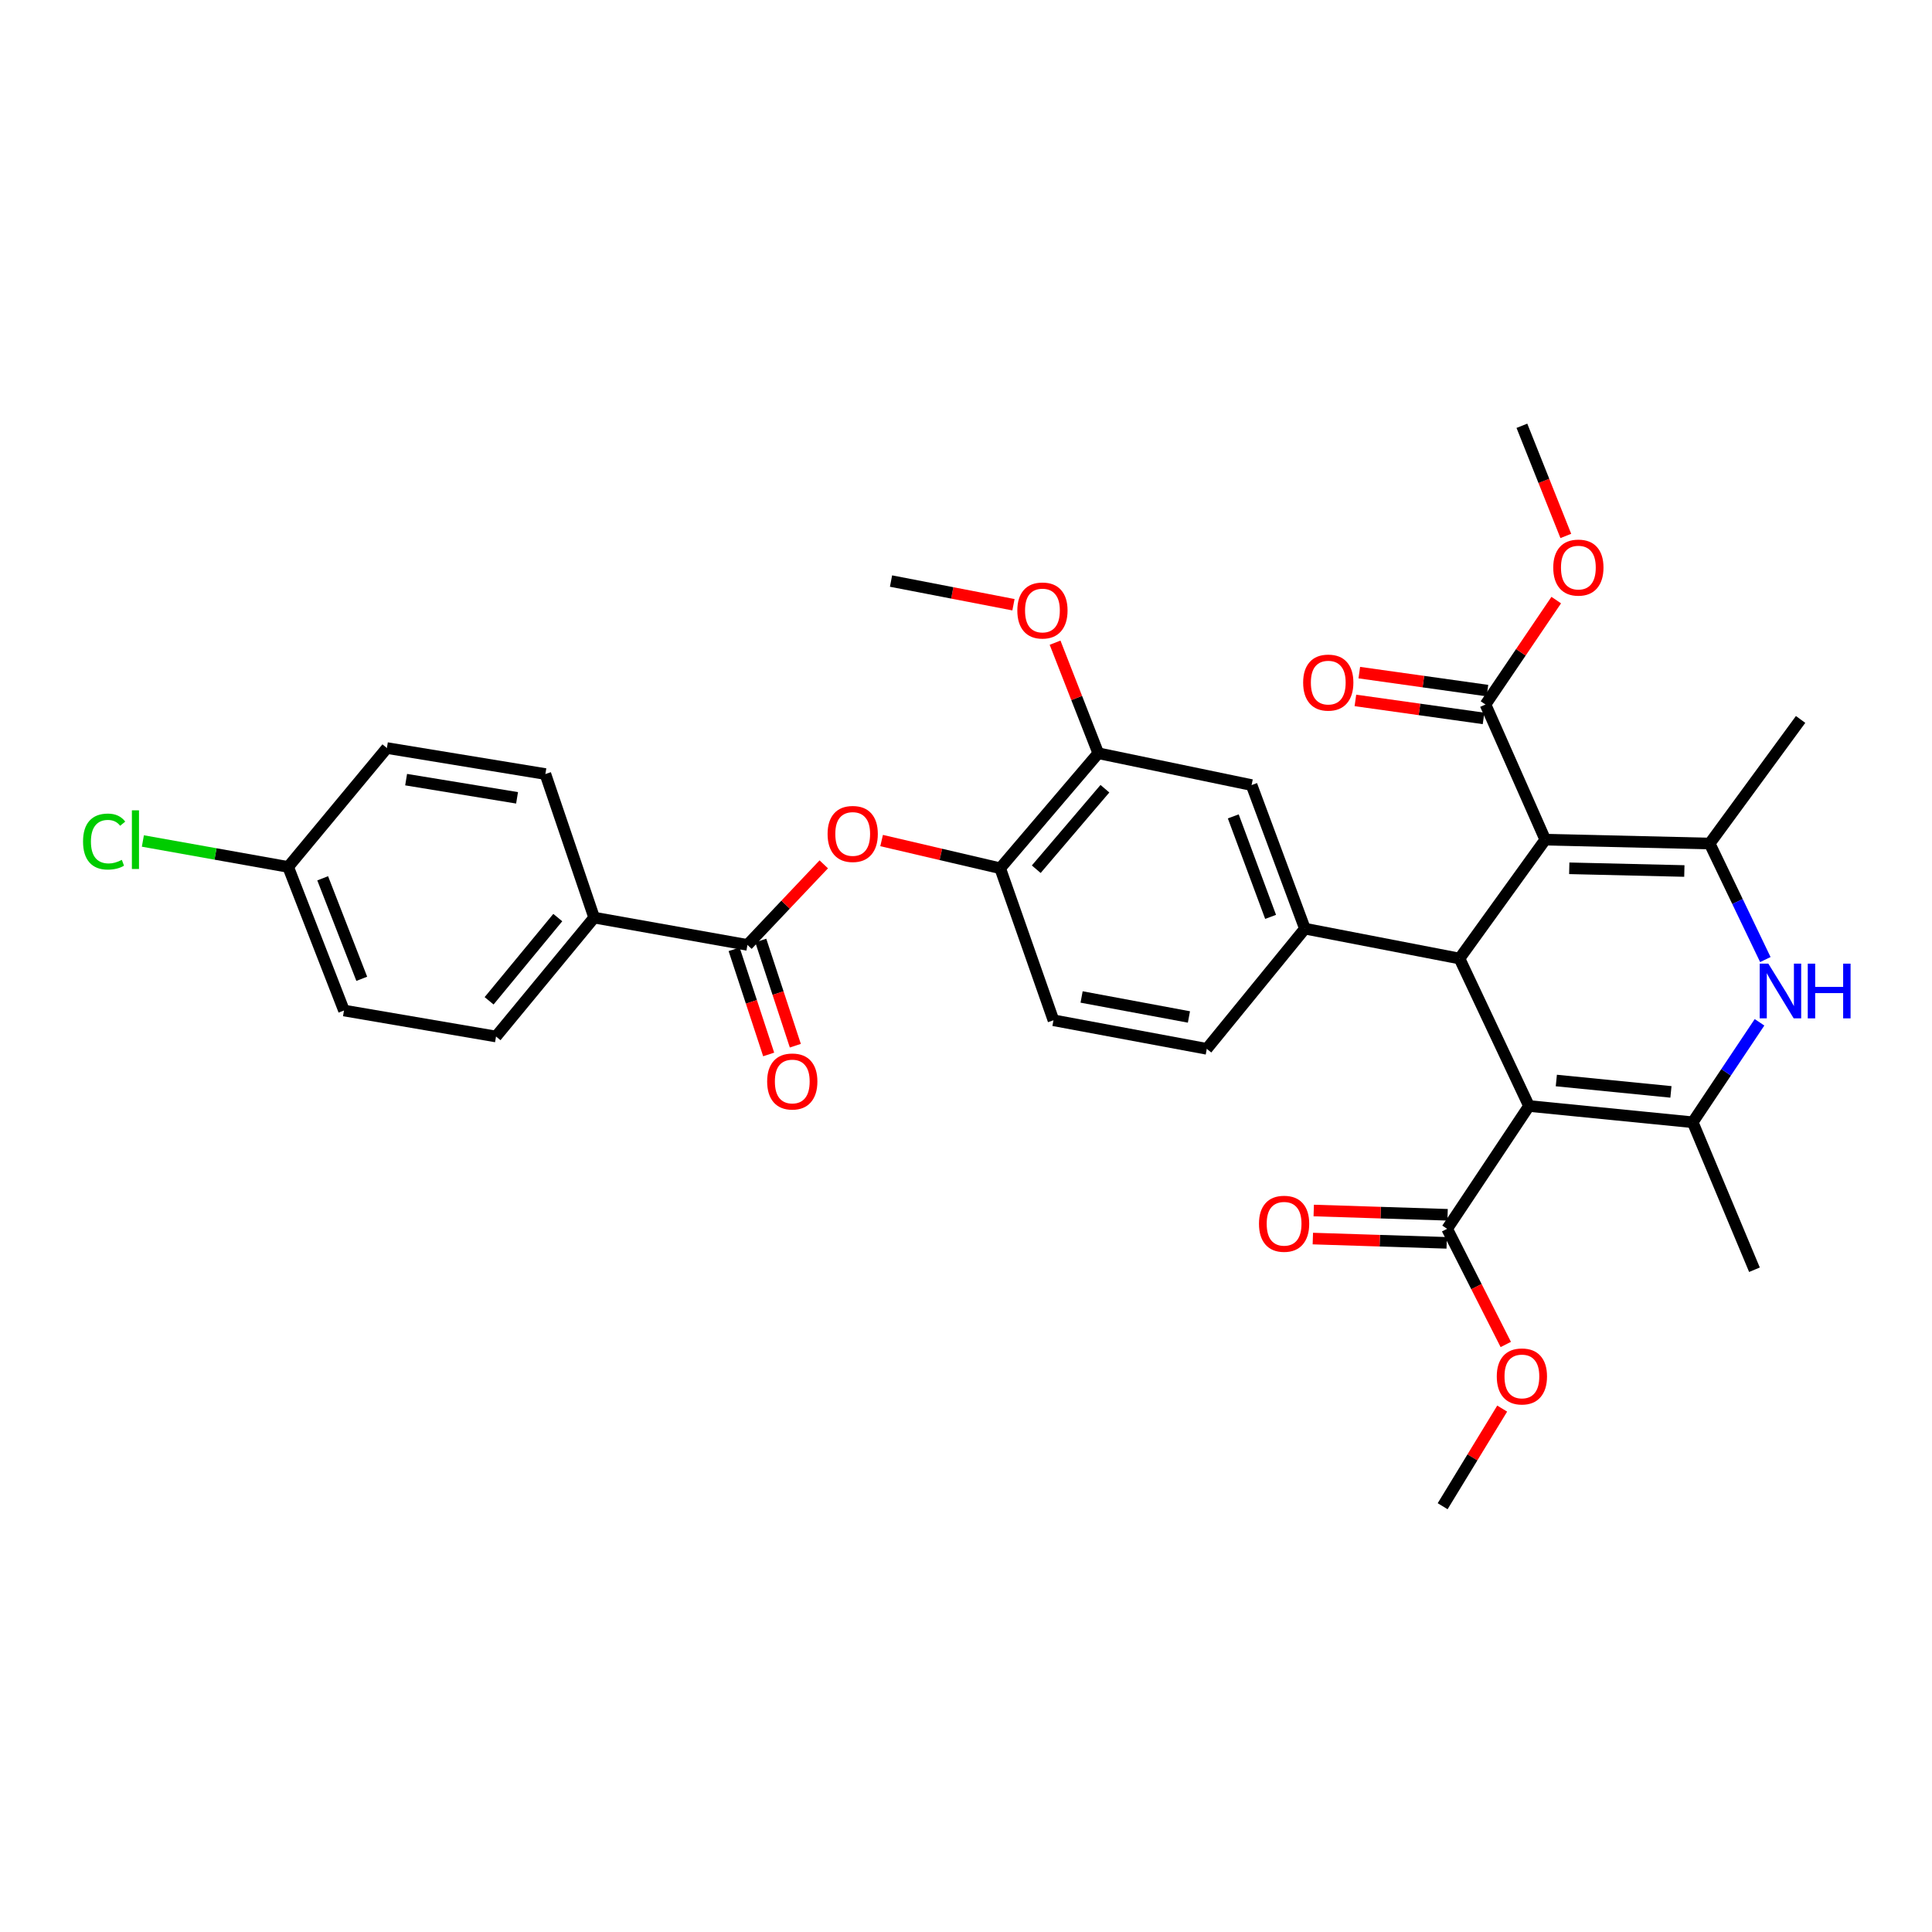 <?xml version='1.0' encoding='iso-8859-1'?>
<svg version='1.1' baseProfile='full'
              xmlns='http://www.w3.org/2000/svg'
                      xmlns:rdkit='http://www.rdkit.org/xml'
                      xmlns:xlink='http://www.w3.org/1999/xlink'
                  xml:space='preserve'
width='1000px' height='1000px' viewBox='0 0 1000 1000'>
<!-- END OF HEADER -->
<rect style='opacity:1.0;fill:#FFFFFF;stroke:none' width='1000' height='1000' x='0' y='0'> </rect>
<path class='bond-1' d='M 791.404,572.462 L 755.435,496.134' style='fill:none;fill-rule:evenodd;stroke:#000000;stroke-width:6px;stroke-linecap:butt;stroke-linejoin:miter;stroke-opacity:1' />
<path class='bond-3' d='M 791.404,572.462 L 876.149,580.88' style='fill:none;fill-rule:evenodd;stroke:#000000;stroke-width:6px;stroke-linecap:butt;stroke-linejoin:miter;stroke-opacity:1' />
<path class='bond-3' d='M 805.551,559.27 L 864.873,565.162' style='fill:none;fill-rule:evenodd;stroke:#000000;stroke-width:6px;stroke-linecap:butt;stroke-linejoin:miter;stroke-opacity:1' />
<path class='bond-7' d='M 791.404,572.462 L 749.035,636.031' style='fill:none;fill-rule:evenodd;stroke:#000000;stroke-width:6px;stroke-linecap:butt;stroke-linejoin:miter;stroke-opacity:1' />
<path class='bond-0' d='M 799.821,434.607 L 755.435,496.134' style='fill:none;fill-rule:evenodd;stroke:#000000;stroke-width:6px;stroke-linecap:butt;stroke-linejoin:miter;stroke-opacity:1' />
<path class='bond-8' d='M 799.821,434.607 L 768.888,364.654' style='fill:none;fill-rule:evenodd;stroke:#000000;stroke-width:6px;stroke-linecap:butt;stroke-linejoin:miter;stroke-opacity:1' />
<path class='bond-33' d='M 799.821,434.607 L 884.921,436.608' style='fill:none;fill-rule:evenodd;stroke:#000000;stroke-width:6px;stroke-linecap:butt;stroke-linejoin:miter;stroke-opacity:1' />
<path class='bond-33' d='M 812.244,449.43 L 871.815,450.831' style='fill:none;fill-rule:evenodd;stroke:#000000;stroke-width:6px;stroke-linecap:butt;stroke-linejoin:miter;stroke-opacity:1' />
<path class='bond-5' d='M 755.435,496.134 L 675.419,480.664' style='fill:none;fill-rule:evenodd;stroke:#000000;stroke-width:6px;stroke-linecap:butt;stroke-linejoin:miter;stroke-opacity:1' />
<path class='bond-2' d='M 884.921,436.608 L 899.331,466.638' style='fill:none;fill-rule:evenodd;stroke:#000000;stroke-width:6px;stroke-linecap:butt;stroke-linejoin:miter;stroke-opacity:1' />
<path class='bond-2' d='M 899.331,466.638 L 913.741,496.668' style='fill:none;fill-rule:evenodd;stroke:#0000FF;stroke-width:6px;stroke-linecap:butt;stroke-linejoin:miter;stroke-opacity:1' />
<path class='bond-25' d='M 884.921,436.608 L 931.987,372.386' style='fill:none;fill-rule:evenodd;stroke:#000000;stroke-width:6px;stroke-linecap:butt;stroke-linejoin:miter;stroke-opacity:1' />
<path class='bond-4' d='M 876.149,580.88 L 893.436,555.014' style='fill:none;fill-rule:evenodd;stroke:#000000;stroke-width:6px;stroke-linecap:butt;stroke-linejoin:miter;stroke-opacity:1' />
<path class='bond-4' d='M 893.436,555.014 L 910.723,529.147' style='fill:none;fill-rule:evenodd;stroke:#0000FF;stroke-width:6px;stroke-linecap:butt;stroke-linejoin:miter;stroke-opacity:1' />
<path class='bond-24' d='M 876.149,580.88 L 908.107,657.216' style='fill:none;fill-rule:evenodd;stroke:#000000;stroke-width:6px;stroke-linecap:butt;stroke-linejoin:miter;stroke-opacity:1' />
<path class='bond-11' d='M 675.419,480.664 L 647.818,406.353' style='fill:none;fill-rule:evenodd;stroke:#000000;stroke-width:6px;stroke-linecap:butt;stroke-linejoin:miter;stroke-opacity:1' />
<path class='bond-11' d='M 657.661,474.575 L 638.341,422.558' style='fill:none;fill-rule:evenodd;stroke:#000000;stroke-width:6px;stroke-linecap:butt;stroke-linejoin:miter;stroke-opacity:1' />
<path class='bond-14' d='M 675.419,480.664 L 624.633,542.877' style='fill:none;fill-rule:evenodd;stroke:#000000;stroke-width:6px;stroke-linecap:butt;stroke-linejoin:miter;stroke-opacity:1' />
<path class='bond-6' d='M 386.876,489.081 L 406.627,468.233' style='fill:none;fill-rule:evenodd;stroke:#000000;stroke-width:6px;stroke-linecap:butt;stroke-linejoin:miter;stroke-opacity:1' />
<path class='bond-6' d='M 406.627,468.233 L 426.378,447.385' style='fill:none;fill-rule:evenodd;stroke:#FF0000;stroke-width:6px;stroke-linecap:butt;stroke-linejoin:miter;stroke-opacity:1' />
<path class='bond-13' d='M 386.876,489.081 L 307.53,474.95' style='fill:none;fill-rule:evenodd;stroke:#000000;stroke-width:6px;stroke-linecap:butt;stroke-linejoin:miter;stroke-opacity:1' />
<path class='bond-15' d='M 379.976,491.348 L 388.919,518.566' style='fill:none;fill-rule:evenodd;stroke:#000000;stroke-width:6px;stroke-linecap:butt;stroke-linejoin:miter;stroke-opacity:1' />
<path class='bond-15' d='M 388.919,518.566 L 397.862,545.784' style='fill:none;fill-rule:evenodd;stroke:#FF0000;stroke-width:6px;stroke-linecap:butt;stroke-linejoin:miter;stroke-opacity:1' />
<path class='bond-15' d='M 393.776,486.814 L 402.72,514.032' style='fill:none;fill-rule:evenodd;stroke:#000000;stroke-width:6px;stroke-linecap:butt;stroke-linejoin:miter;stroke-opacity:1' />
<path class='bond-15' d='M 402.72,514.032 L 411.663,541.25' style='fill:none;fill-rule:evenodd;stroke:#FF0000;stroke-width:6px;stroke-linecap:butt;stroke-linejoin:miter;stroke-opacity:1' />
<path class='bond-17' d='M 749.267,628.772 L 714.627,627.666' style='fill:none;fill-rule:evenodd;stroke:#000000;stroke-width:6px;stroke-linecap:butt;stroke-linejoin:miter;stroke-opacity:1' />
<path class='bond-17' d='M 714.627,627.666 L 679.988,626.559' style='fill:none;fill-rule:evenodd;stroke:#FF0000;stroke-width:6px;stroke-linecap:butt;stroke-linejoin:miter;stroke-opacity:1' />
<path class='bond-17' d='M 748.803,643.291 L 714.163,642.185' style='fill:none;fill-rule:evenodd;stroke:#000000;stroke-width:6px;stroke-linecap:butt;stroke-linejoin:miter;stroke-opacity:1' />
<path class='bond-17' d='M 714.163,642.185 L 679.524,641.078' style='fill:none;fill-rule:evenodd;stroke:#FF0000;stroke-width:6px;stroke-linecap:butt;stroke-linejoin:miter;stroke-opacity:1' />
<path class='bond-22' d='M 749.035,636.031 L 764.211,665.966' style='fill:none;fill-rule:evenodd;stroke:#000000;stroke-width:6px;stroke-linecap:butt;stroke-linejoin:miter;stroke-opacity:1' />
<path class='bond-22' d='M 764.211,665.966 L 779.387,695.9' style='fill:none;fill-rule:evenodd;stroke:#FF0000;stroke-width:6px;stroke-linecap:butt;stroke-linejoin:miter;stroke-opacity:1' />
<path class='bond-16' d='M 769.898,357.462 L 736.735,352.805' style='fill:none;fill-rule:evenodd;stroke:#000000;stroke-width:6px;stroke-linecap:butt;stroke-linejoin:miter;stroke-opacity:1' />
<path class='bond-16' d='M 736.735,352.805 L 703.572,348.148' style='fill:none;fill-rule:evenodd;stroke:#FF0000;stroke-width:6px;stroke-linecap:butt;stroke-linejoin:miter;stroke-opacity:1' />
<path class='bond-16' d='M 767.878,371.847 L 734.715,367.19' style='fill:none;fill-rule:evenodd;stroke:#000000;stroke-width:6px;stroke-linecap:butt;stroke-linejoin:miter;stroke-opacity:1' />
<path class='bond-16' d='M 734.715,367.19 L 701.552,362.534' style='fill:none;fill-rule:evenodd;stroke:#FF0000;stroke-width:6px;stroke-linecap:butt;stroke-linejoin:miter;stroke-opacity:1' />
<path class='bond-21' d='M 768.888,364.654 L 787.199,337.629' style='fill:none;fill-rule:evenodd;stroke:#000000;stroke-width:6px;stroke-linecap:butt;stroke-linejoin:miter;stroke-opacity:1' />
<path class='bond-21' d='M 787.199,337.629 L 805.51,310.604' style='fill:none;fill-rule:evenodd;stroke:#FF0000;stroke-width:6px;stroke-linecap:butt;stroke-linejoin:miter;stroke-opacity:1' />
<path class='bond-9' d='M 456.318,435.068 L 487.006,442.238' style='fill:none;fill-rule:evenodd;stroke:#FF0000;stroke-width:6px;stroke-linecap:butt;stroke-linejoin:miter;stroke-opacity:1' />
<path class='bond-9' d='M 487.006,442.238 L 517.694,449.408' style='fill:none;fill-rule:evenodd;stroke:#000000;stroke-width:6px;stroke-linecap:butt;stroke-linejoin:miter;stroke-opacity:1' />
<path class='bond-10' d='M 517.694,449.408 L 545.27,528.092' style='fill:none;fill-rule:evenodd;stroke:#000000;stroke-width:6px;stroke-linecap:butt;stroke-linejoin:miter;stroke-opacity:1' />
<path class='bond-34' d='M 517.694,449.408 L 568.464,389.882' style='fill:none;fill-rule:evenodd;stroke:#000000;stroke-width:6px;stroke-linecap:butt;stroke-linejoin:miter;stroke-opacity:1' />
<path class='bond-34' d='M 536.362,449.906 L 571.901,408.237' style='fill:none;fill-rule:evenodd;stroke:#000000;stroke-width:6px;stroke-linecap:butt;stroke-linejoin:miter;stroke-opacity:1' />
<path class='bond-12' d='M 647.818,406.353 L 568.464,389.882' style='fill:none;fill-rule:evenodd;stroke:#000000;stroke-width:6px;stroke-linecap:butt;stroke-linejoin:miter;stroke-opacity:1' />
<path class='bond-26' d='M 568.464,389.882 L 557.285,361.269' style='fill:none;fill-rule:evenodd;stroke:#000000;stroke-width:6px;stroke-linecap:butt;stroke-linejoin:miter;stroke-opacity:1' />
<path class='bond-26' d='M 557.285,361.269 L 546.107,332.656' style='fill:none;fill-rule:evenodd;stroke:#FF0000;stroke-width:6px;stroke-linecap:butt;stroke-linejoin:miter;stroke-opacity:1' />
<path class='bond-19' d='M 307.53,474.95 L 256.744,536.493' style='fill:none;fill-rule:evenodd;stroke:#000000;stroke-width:6px;stroke-linecap:butt;stroke-linejoin:miter;stroke-opacity:1' />
<path class='bond-19' d='M 288.708,474.936 L 253.158,518.016' style='fill:none;fill-rule:evenodd;stroke:#000000;stroke-width:6px;stroke-linecap:butt;stroke-linejoin:miter;stroke-opacity:1' />
<path class='bond-20' d='M 307.53,474.95 L 282.286,400.64' style='fill:none;fill-rule:evenodd;stroke:#000000;stroke-width:6px;stroke-linecap:butt;stroke-linejoin:miter;stroke-opacity:1' />
<path class='bond-18' d='M 624.633,542.877 L 545.27,528.092' style='fill:none;fill-rule:evenodd;stroke:#000000;stroke-width:6px;stroke-linecap:butt;stroke-linejoin:miter;stroke-opacity:1' />
<path class='bond-18' d='M 615.389,526.379 L 559.835,516.029' style='fill:none;fill-rule:evenodd;stroke:#000000;stroke-width:6px;stroke-linecap:butt;stroke-linejoin:miter;stroke-opacity:1' />
<path class='bond-28' d='M 256.744,536.493 L 178.043,523.04' style='fill:none;fill-rule:evenodd;stroke:#000000;stroke-width:6px;stroke-linecap:butt;stroke-linejoin:miter;stroke-opacity:1' />
<path class='bond-27' d='M 282.286,400.64 L 200.253,387.187' style='fill:none;fill-rule:evenodd;stroke:#000000;stroke-width:6px;stroke-linecap:butt;stroke-linejoin:miter;stroke-opacity:1' />
<path class='bond-27' d='M 267.63,412.956 L 210.207,403.539' style='fill:none;fill-rule:evenodd;stroke:#000000;stroke-width:6px;stroke-linecap:butt;stroke-linejoin:miter;stroke-opacity:1' />
<path class='bond-31' d='M 810.466,277.408 L 799.099,248.896' style='fill:none;fill-rule:evenodd;stroke:#FF0000;stroke-width:6px;stroke-linecap:butt;stroke-linejoin:miter;stroke-opacity:1' />
<path class='bond-31' d='M 799.099,248.896 L 787.732,220.383' style='fill:none;fill-rule:evenodd;stroke:#000000;stroke-width:6px;stroke-linecap:butt;stroke-linejoin:miter;stroke-opacity:1' />
<path class='bond-30' d='M 777.528,729.089 L 762.119,754.353' style='fill:none;fill-rule:evenodd;stroke:#FF0000;stroke-width:6px;stroke-linecap:butt;stroke-linejoin:miter;stroke-opacity:1' />
<path class='bond-30' d='M 762.119,754.353 L 746.711,779.617' style='fill:none;fill-rule:evenodd;stroke:#000000;stroke-width:6px;stroke-linecap:butt;stroke-linejoin:miter;stroke-opacity:1' />
<path class='bond-23' d='M 149.144,448.722 L 200.253,387.187' style='fill:none;fill-rule:evenodd;stroke:#000000;stroke-width:6px;stroke-linecap:butt;stroke-linejoin:miter;stroke-opacity:1' />
<path class='bond-29' d='M 149.144,448.722 L 111.548,442.008' style='fill:none;fill-rule:evenodd;stroke:#000000;stroke-width:6px;stroke-linecap:butt;stroke-linejoin:miter;stroke-opacity:1' />
<path class='bond-29' d='M 111.548,442.008 L 73.951,435.294' style='fill:none;fill-rule:evenodd;stroke:#00CC00;stroke-width:6px;stroke-linecap:butt;stroke-linejoin:miter;stroke-opacity:1' />
<path class='bond-35' d='M 149.144,448.722 L 178.043,523.04' style='fill:none;fill-rule:evenodd;stroke:#000000;stroke-width:6px;stroke-linecap:butt;stroke-linejoin:miter;stroke-opacity:1' />
<path class='bond-35' d='M 167.018,454.605 L 187.247,506.628' style='fill:none;fill-rule:evenodd;stroke:#000000;stroke-width:6px;stroke-linecap:butt;stroke-linejoin:miter;stroke-opacity:1' />
<path class='bond-32' d='M 524.569,313.01 L 492.882,306.882' style='fill:none;fill-rule:evenodd;stroke:#FF0000;stroke-width:6px;stroke-linecap:butt;stroke-linejoin:miter;stroke-opacity:1' />
<path class='bond-32' d='M 492.882,306.882 L 461.195,300.755' style='fill:none;fill-rule:evenodd;stroke:#000000;stroke-width:6px;stroke-linecap:butt;stroke-linejoin:miter;stroke-opacity:1' />
<path  class='atom-5' d='M 915.292 498.785
L 924.572 513.785
Q 925.492 515.265, 926.972 517.945
Q 928.452 520.625, 928.532 520.785
L 928.532 498.785
L 932.292 498.785
L 932.292 527.105
L 928.412 527.105
L 918.452 510.705
Q 917.292 508.785, 916.052 506.585
Q 914.852 504.385, 914.492 503.705
L 914.492 527.105
L 910.812 527.105
L 910.812 498.785
L 915.292 498.785
' fill='#0000FF'/>
<path  class='atom-5' d='M 935.692 498.785
L 939.532 498.785
L 939.532 510.825
L 954.012 510.825
L 954.012 498.785
L 957.852 498.785
L 957.852 527.105
L 954.012 527.105
L 954.012 514.025
L 939.532 514.025
L 939.532 527.105
L 935.692 527.105
L 935.692 498.785
' fill='#0000FF'/>
<path  class='atom-10' d='M 428.358 431.653
Q 428.358 424.853, 431.718 421.053
Q 435.078 417.253, 441.358 417.253
Q 447.638 417.253, 450.998 421.053
Q 454.358 424.853, 454.358 431.653
Q 454.358 438.533, 450.958 442.453
Q 447.558 446.333, 441.358 446.333
Q 435.118 446.333, 431.718 442.453
Q 428.358 438.573, 428.358 431.653
M 441.358 443.133
Q 445.678 443.133, 447.998 440.253
Q 450.358 437.333, 450.358 431.653
Q 450.358 426.093, 447.998 423.293
Q 445.678 420.453, 441.358 420.453
Q 437.038 420.453, 434.678 423.253
Q 432.358 426.053, 432.358 431.653
Q 432.358 437.373, 434.678 440.253
Q 437.038 443.133, 441.358 443.133
' fill='#FF0000'/>
<path  class='atom-16' d='M 397.078 559.775
Q 397.078 552.975, 400.438 549.175
Q 403.798 545.375, 410.078 545.375
Q 416.358 545.375, 419.718 549.175
Q 423.078 552.975, 423.078 559.775
Q 423.078 566.655, 419.678 570.575
Q 416.278 574.455, 410.078 574.455
Q 403.838 574.455, 400.438 570.575
Q 397.078 566.695, 397.078 559.775
M 410.078 571.255
Q 414.398 571.255, 416.718 568.375
Q 419.078 565.455, 419.078 559.775
Q 419.078 554.215, 416.718 551.415
Q 414.398 548.575, 410.078 548.575
Q 405.758 548.575, 403.398 551.375
Q 401.078 554.175, 401.078 559.775
Q 401.078 565.495, 403.398 568.375
Q 405.758 571.255, 410.078 571.255
' fill='#FF0000'/>
<path  class='atom-17' d='M 674.508 353.307
Q 674.508 346.507, 677.868 342.707
Q 681.228 338.907, 687.508 338.907
Q 693.788 338.907, 697.148 342.707
Q 700.508 346.507, 700.508 353.307
Q 700.508 360.187, 697.108 364.107
Q 693.708 367.987, 687.508 367.987
Q 681.268 367.987, 677.868 364.107
Q 674.508 360.227, 674.508 353.307
M 687.508 364.787
Q 691.828 364.787, 694.148 361.907
Q 696.508 358.987, 696.508 353.307
Q 696.508 347.747, 694.148 344.947
Q 691.828 342.107, 687.508 342.107
Q 683.188 342.107, 680.828 344.907
Q 678.508 347.707, 678.508 353.307
Q 678.508 359.027, 680.828 361.907
Q 683.188 364.787, 687.508 364.787
' fill='#FF0000'/>
<path  class='atom-18' d='M 651.645 633.416
Q 651.645 626.616, 655.005 622.816
Q 658.365 619.016, 664.645 619.016
Q 670.925 619.016, 674.285 622.816
Q 677.645 626.616, 677.645 633.416
Q 677.645 640.296, 674.245 644.216
Q 670.845 648.096, 664.645 648.096
Q 658.405 648.096, 655.005 644.216
Q 651.645 640.336, 651.645 633.416
M 664.645 644.896
Q 668.965 644.896, 671.285 642.016
Q 673.645 639.096, 673.645 633.416
Q 673.645 627.856, 671.285 625.056
Q 668.965 622.216, 664.645 622.216
Q 660.325 622.216, 657.965 625.016
Q 655.645 627.816, 655.645 633.416
Q 655.645 639.136, 657.965 642.016
Q 660.325 644.896, 664.645 644.896
' fill='#FF0000'/>
<path  class='atom-22' d='M 803.962 293.781
Q 803.962 286.981, 807.322 283.181
Q 810.682 279.381, 816.962 279.381
Q 823.242 279.381, 826.602 283.181
Q 829.962 286.981, 829.962 293.781
Q 829.962 300.661, 826.562 304.581
Q 823.162 308.461, 816.962 308.461
Q 810.722 308.461, 807.322 304.581
Q 803.962 300.701, 803.962 293.781
M 816.962 305.261
Q 821.282 305.261, 823.602 302.381
Q 825.962 299.461, 825.962 293.781
Q 825.962 288.221, 823.602 285.421
Q 821.282 282.581, 816.962 282.581
Q 812.642 282.581, 810.282 285.381
Q 807.962 288.181, 807.962 293.781
Q 807.962 299.501, 810.282 302.381
Q 812.642 305.261, 816.962 305.261
' fill='#FF0000'/>
<path  class='atom-23' d='M 774.732 712.44
Q 774.732 705.64, 778.092 701.84
Q 781.452 698.04, 787.732 698.04
Q 794.012 698.04, 797.372 701.84
Q 800.732 705.64, 800.732 712.44
Q 800.732 719.32, 797.332 723.24
Q 793.932 727.12, 787.732 727.12
Q 781.492 727.12, 778.092 723.24
Q 774.732 719.36, 774.732 712.44
M 787.732 723.92
Q 792.052 723.92, 794.372 721.04
Q 796.732 718.12, 796.732 712.44
Q 796.732 706.88, 794.372 704.08
Q 792.052 701.24, 787.732 701.24
Q 783.412 701.24, 781.052 704.04
Q 778.732 706.84, 778.732 712.44
Q 778.732 718.16, 781.052 721.04
Q 783.412 723.92, 787.732 723.92
' fill='#FF0000'/>
<path  class='atom-27' d='M 526.565 315.99
Q 526.565 309.19, 529.925 305.39
Q 533.285 301.59, 539.565 301.59
Q 545.845 301.59, 549.205 305.39
Q 552.565 309.19, 552.565 315.99
Q 552.565 322.87, 549.165 326.79
Q 545.765 330.67, 539.565 330.67
Q 533.325 330.67, 529.925 326.79
Q 526.565 322.91, 526.565 315.99
M 539.565 327.47
Q 543.885 327.47, 546.205 324.59
Q 548.565 321.67, 548.565 315.99
Q 548.565 310.43, 546.205 307.63
Q 543.885 304.79, 539.565 304.79
Q 535.245 304.79, 532.885 307.59
Q 530.565 310.39, 530.565 315.99
Q 530.565 321.71, 532.885 324.59
Q 535.245 327.47, 539.565 327.47
' fill='#FF0000'/>
<path  class='atom-30' d='M 42.984 435.587
Q 42.984 428.547, 46.264 424.867
Q 49.584 421.147, 55.864 421.147
Q 61.704 421.147, 64.824 425.267
L 62.184 427.427
Q 59.904 424.427, 55.864 424.427
Q 51.584 424.427, 49.304 427.307
Q 47.064 430.147, 47.064 435.587
Q 47.064 441.187, 49.384 444.067
Q 51.744 446.947, 56.304 446.947
Q 59.424 446.947, 63.064 445.067
L 64.184 448.067
Q 62.704 449.027, 60.464 449.587
Q 58.224 450.147, 55.744 450.147
Q 49.584 450.147, 46.264 446.387
Q 42.984 442.627, 42.984 435.587
' fill='#00CC00'/>
<path  class='atom-30' d='M 68.264 419.427
L 71.944 419.427
L 71.944 449.787
L 68.264 449.787
L 68.264 419.427
' fill='#00CC00'/>
</svg>
